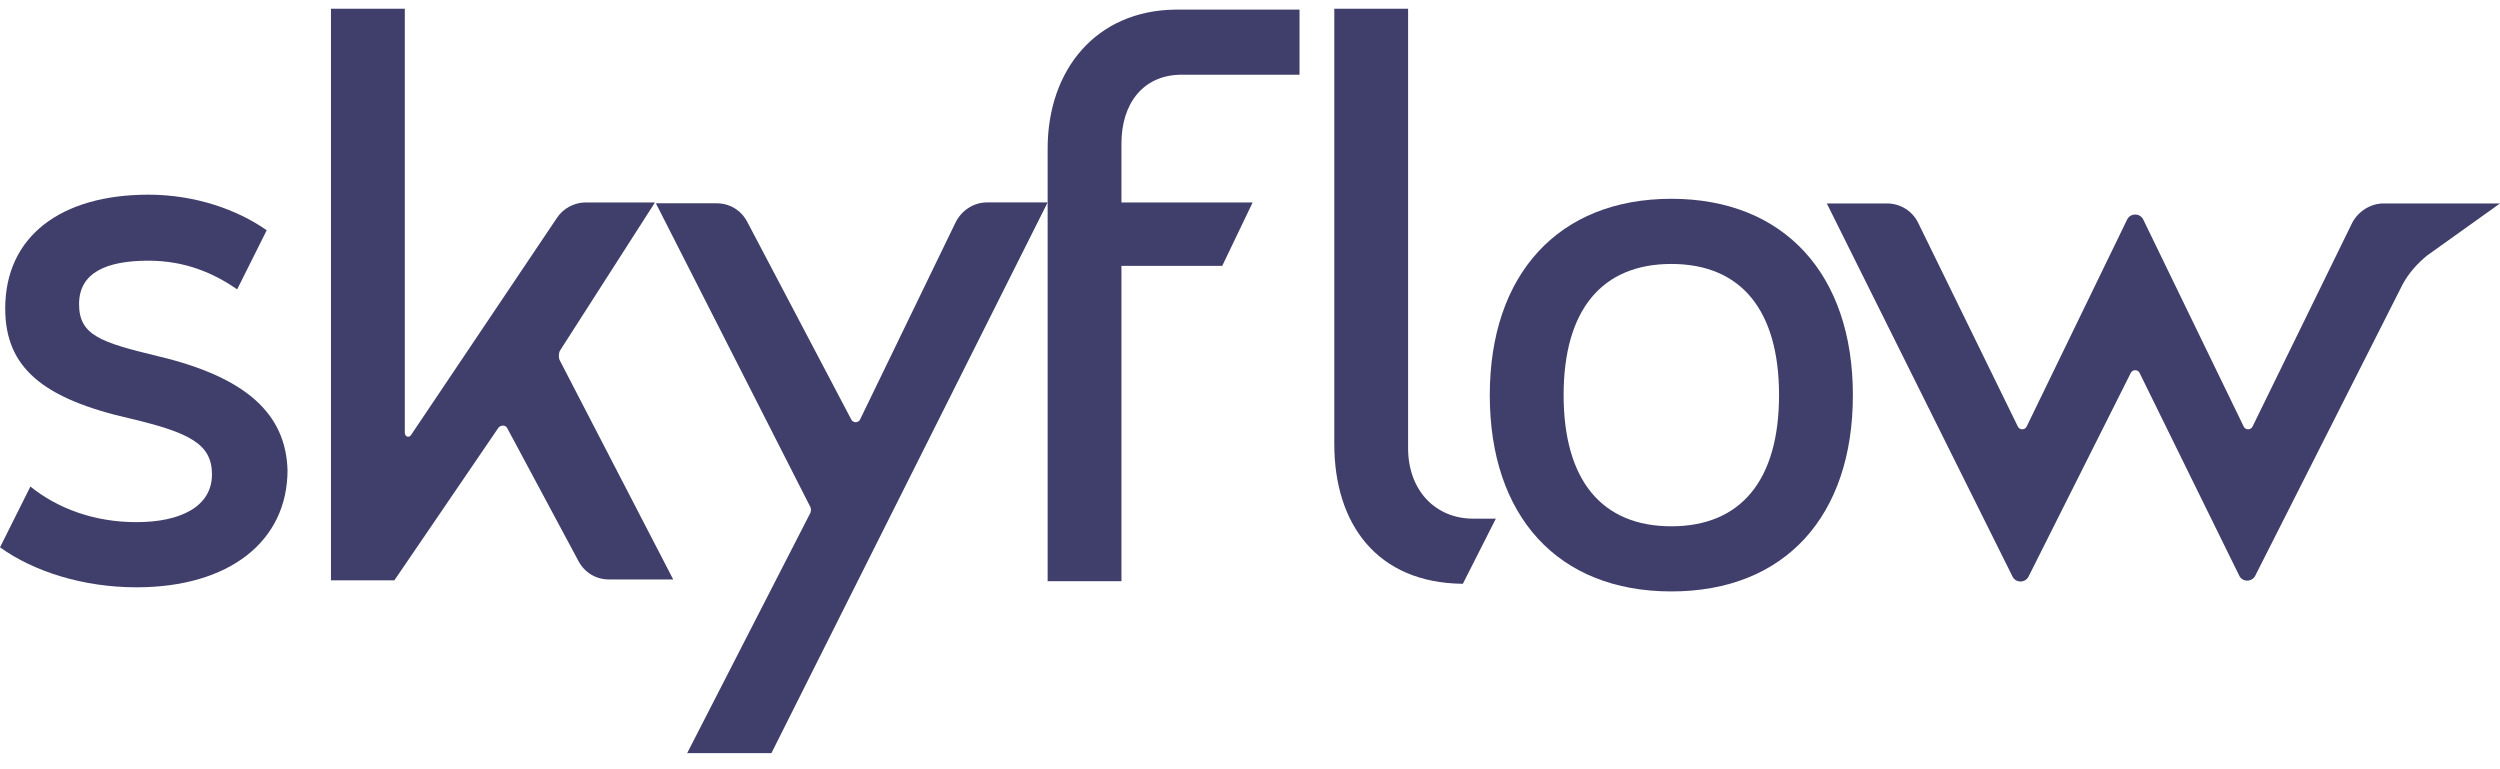 <svg width="91" height="28" viewBox="0 0 91 28" fill="none" xmlns="http://www.w3.org/2000/svg">
<path d="M14.956 15.843L20.268 7.938C20.489 7.591 20.901 7.369 21.312 7.369H23.841L20.395 12.745C20.331 12.839 20.331 12.998 20.363 13.092L24.505 21.092H22.165C21.691 21.092 21.28 20.839 21.059 20.428L18.466 15.59C18.403 15.464 18.245 15.464 18.15 15.559L14.355 21.124H12.047V0.318H14.735V15.748C14.735 15.906 14.893 15.938 14.956 15.843Z" fill="#403F6B"/>
<path d="M28.079 27.415H25.012L29.471 18.72C29.534 18.625 29.534 18.498 29.471 18.404L23.874 7.4H26.087C26.562 7.4 26.973 7.653 27.194 8.064L30.988 15.273C31.052 15.4 31.241 15.4 31.305 15.273L34.783 8.096C35.004 7.653 35.447 7.368 35.921 7.368H38.134L28.079 27.415Z" fill="#403F6B"/>
<path d="M42.94 2.721H47.303V0.35H42.782C39.904 0.382 38.134 2.532 38.134 5.409V21.156H40.821V9.678H44.489L45.596 7.37H40.821V5.219C40.821 3.765 41.612 2.753 42.94 2.721Z" fill="#403F6B"/>
<path d="M5.755 12.967C3.668 12.461 2.878 12.208 2.878 11.07C2.878 9.931 3.858 9.489 5.407 9.489C6.767 9.489 7.81 9.963 8.633 10.532L9.708 8.382C8.633 7.623 7.083 7.086 5.407 7.086C2.214 7.086 0.19 8.603 0.19 11.228C0.19 13.378 1.55 14.516 4.775 15.243C6.894 15.749 7.716 16.16 7.716 17.267C7.716 18.437 6.577 19.006 4.965 19.006C3.415 19.006 2.087 18.5 1.107 17.71L0 19.923C1.234 20.809 3.036 21.378 4.965 21.378C8.348 21.378 10.466 19.702 10.466 17.109C10.403 15.054 8.949 13.726 5.755 12.967Z" fill="#403F6B"/>
<path d="M54.449 18.879H53.627C52.236 18.879 51.255 17.835 51.255 16.318V0.318H48.568V16.16C48.568 19.069 50.117 21.219 53.248 21.25L54.449 18.879Z" fill="#403F6B"/>
<path d="M91.001 7.405H86.764C86.29 7.405 85.847 7.689 85.625 8.1L81.99 15.531C81.926 15.658 81.737 15.658 81.673 15.531L78.006 7.974C77.879 7.753 77.562 7.753 77.436 7.974L73.768 15.531C73.705 15.658 73.515 15.658 73.452 15.531L69.816 8.1C69.595 7.658 69.152 7.405 68.678 7.405H66.496L73.263 21.001C73.389 21.223 73.705 21.223 73.832 21.001L77.562 13.571C77.626 13.444 77.816 13.444 77.879 13.571L81.516 20.97C81.641 21.191 81.958 21.191 82.084 20.97L87.459 10.345C87.681 9.934 87.997 9.587 88.345 9.302L91.001 7.405Z" fill="#403F6B"/>
<path d="M60.837 7.236C64.947 7.236 67.445 9.987 67.445 14.382C67.445 18.777 64.979 21.528 60.837 21.528C56.694 21.528 54.228 18.777 54.228 14.382C54.228 9.987 56.726 7.236 60.837 7.236ZM60.837 19.157C63.366 19.157 64.757 17.481 64.757 14.382C64.757 11.283 63.366 9.608 60.837 9.608C58.307 9.608 56.916 11.283 56.916 14.382C56.916 17.481 58.307 19.157 60.837 19.157Z" fill="#403F6B"/>
</svg>
